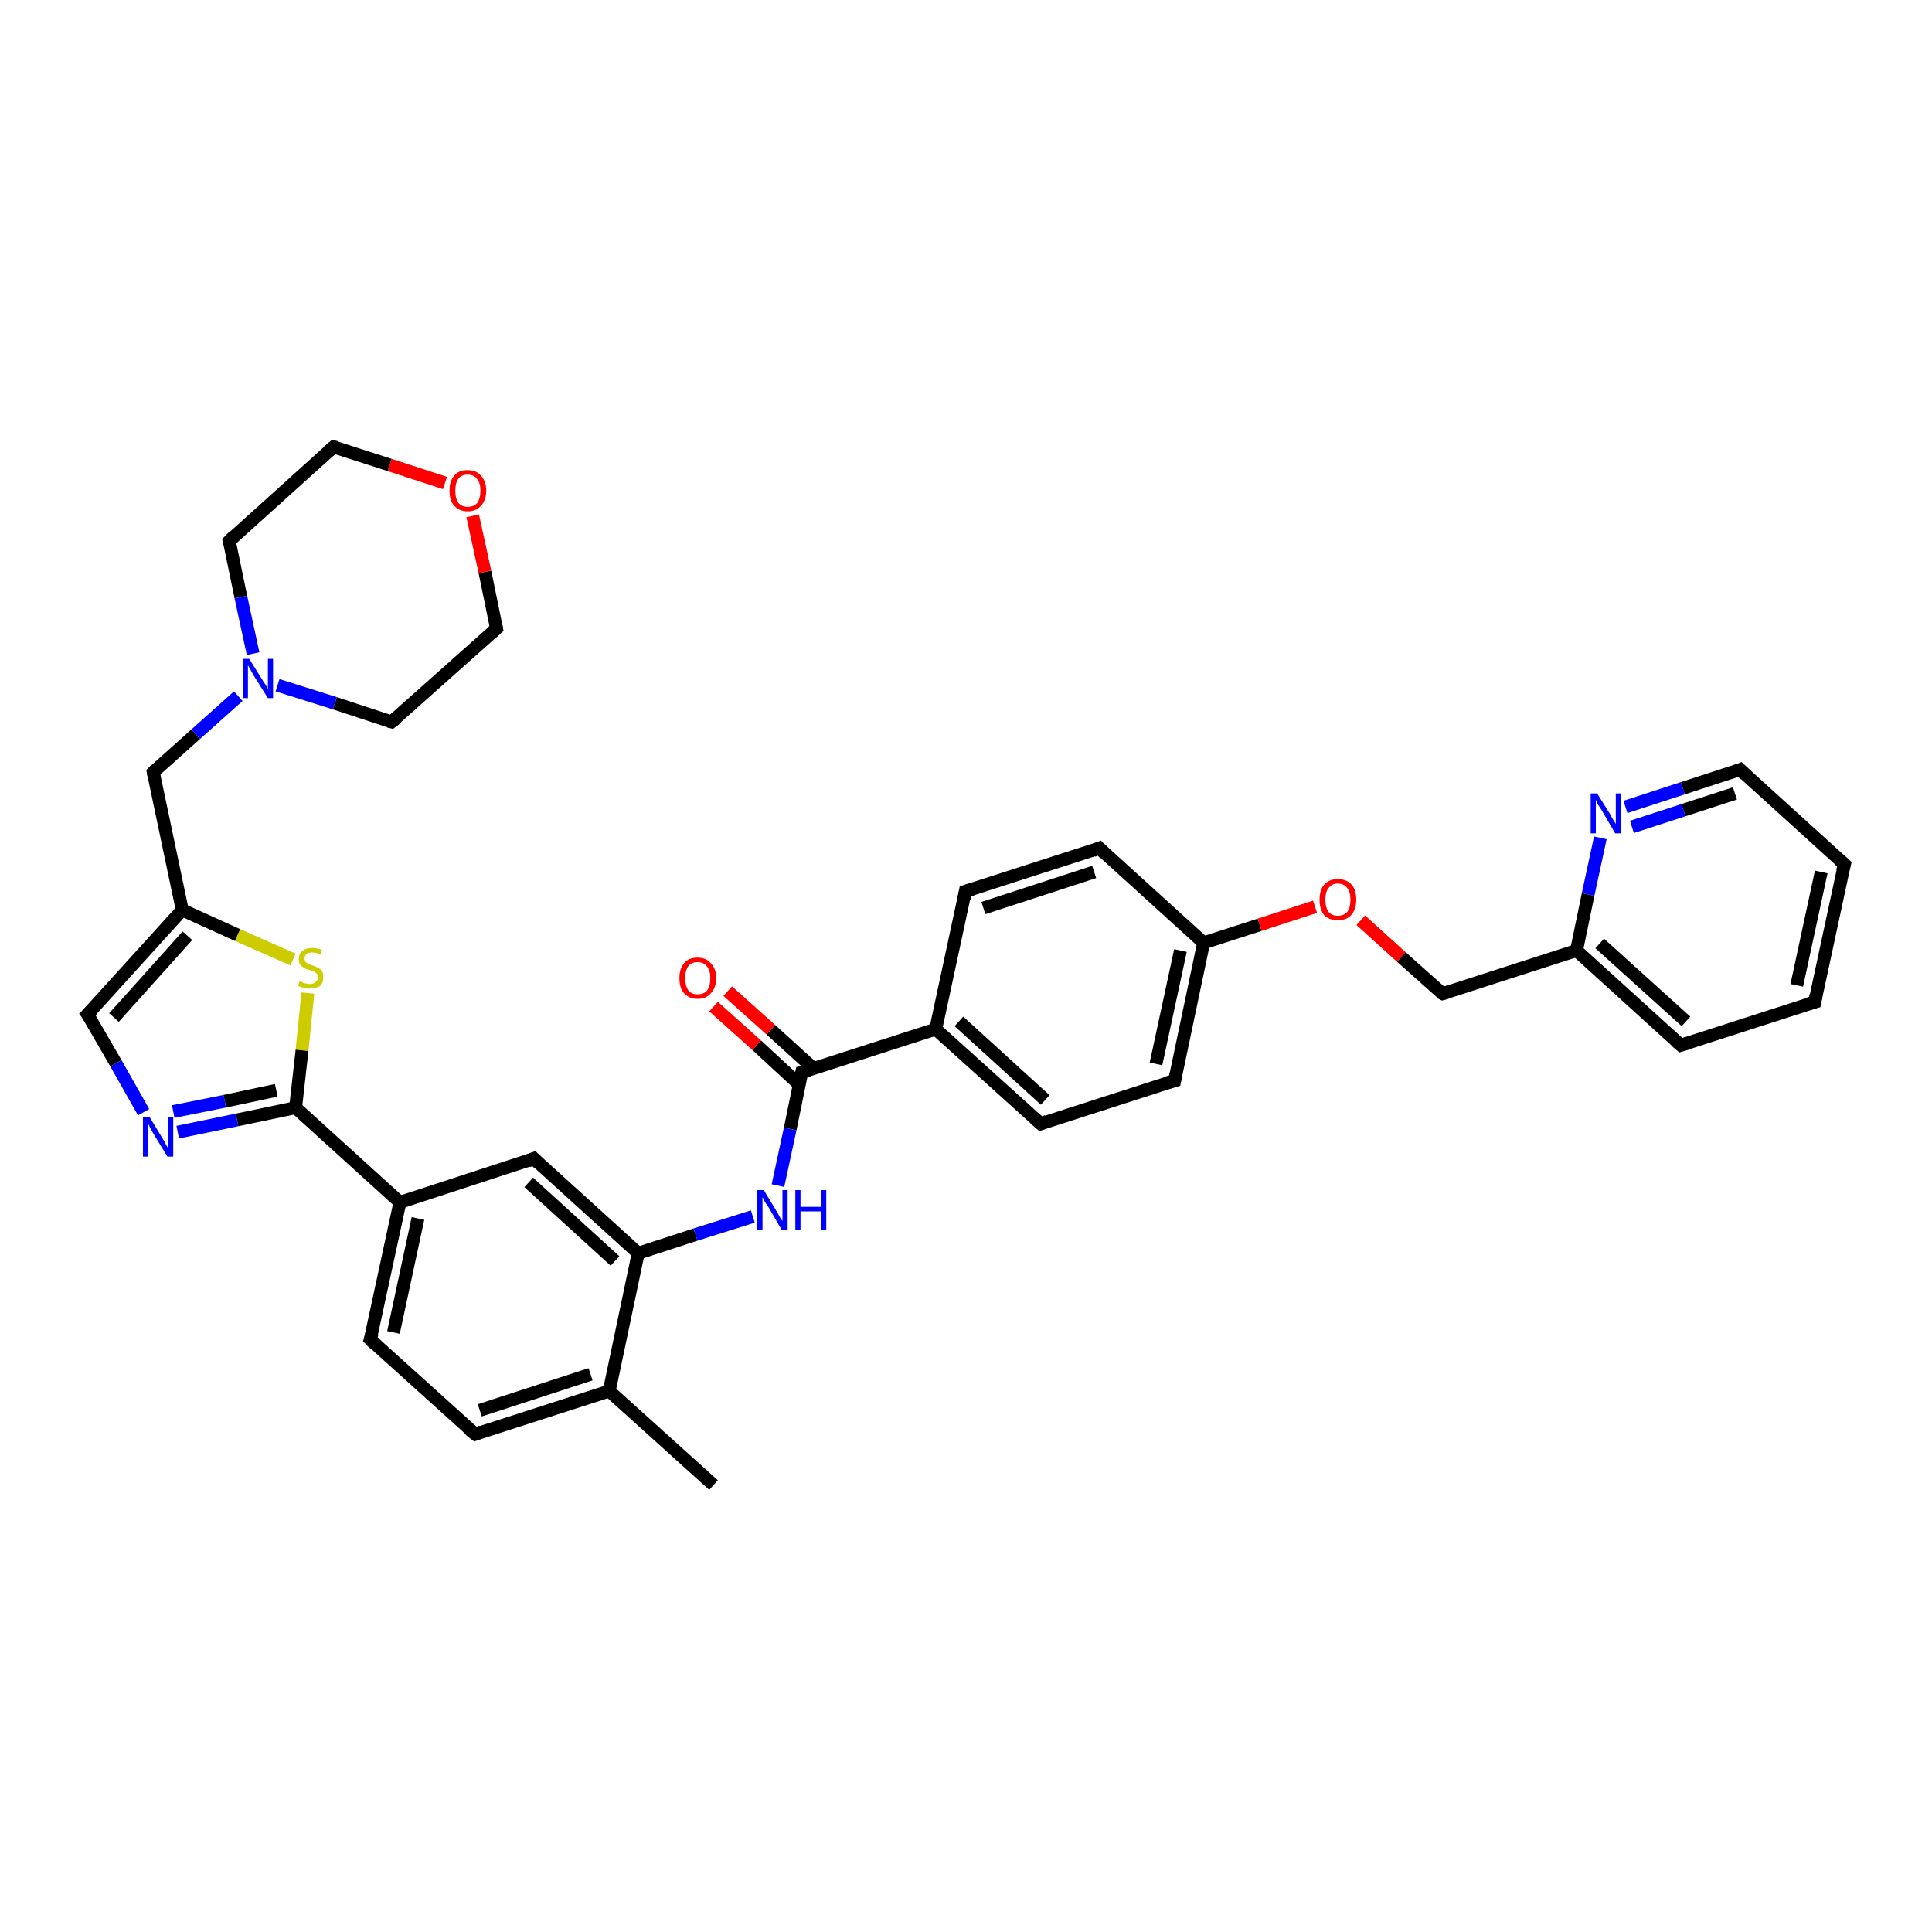 <?xml version='1.0' encoding='iso-8859-1'?>
<svg version='1.1' baseProfile='full'
              xmlns='http://www.w3.org/2000/svg'
                      xmlns:rdkit='http://www.rdkit.org/xml'
                      xmlns:xlink='http://www.w3.org/1999/xlink'
                  xml:space='preserve'
width='300px' height='300px' viewBox='0 0 300 300'>
<!-- END OF HEADER -->
<rect style='opacity:1.0;fill:#FFFFFF;stroke:none' width='300.0' height='300.0' x='0.0' y='0.0'> </rect>
<path class='bond-0 atom-0 atom-1' d='M 110.8,230.6 L 94.6,216.0' style='fill:none;fill-rule:evenodd;stroke:#000000;stroke-width:2.0px;stroke-linecap:butt;stroke-linejoin:miter;stroke-opacity:1' />
<path class='bond-1 atom-1 atom-2' d='M 94.6,216.0 L 73.8,222.7' style='fill:none;fill-rule:evenodd;stroke:#000000;stroke-width:2.0px;stroke-linecap:butt;stroke-linejoin:miter;stroke-opacity:1' />
<path class='bond-1 atom-1 atom-2' d='M 91.7,213.4 L 74.5,219.0' style='fill:none;fill-rule:evenodd;stroke:#000000;stroke-width:2.0px;stroke-linecap:butt;stroke-linejoin:miter;stroke-opacity:1' />
<path class='bond-2 atom-2 atom-3' d='M 73.8,222.7 L 57.5,208.0' style='fill:none;fill-rule:evenodd;stroke:#000000;stroke-width:2.0px;stroke-linecap:butt;stroke-linejoin:miter;stroke-opacity:1' />
<path class='bond-3 atom-3 atom-4' d='M 57.5,208.0 L 62.1,186.7' style='fill:none;fill-rule:evenodd;stroke:#000000;stroke-width:2.0px;stroke-linecap:butt;stroke-linejoin:miter;stroke-opacity:1' />
<path class='bond-3 atom-3 atom-4' d='M 61.1,206.9 L 64.9,189.2' style='fill:none;fill-rule:evenodd;stroke:#000000;stroke-width:2.0px;stroke-linecap:butt;stroke-linejoin:miter;stroke-opacity:1' />
<path class='bond-4 atom-4 atom-5' d='M 62.1,186.7 L 82.9,179.9' style='fill:none;fill-rule:evenodd;stroke:#000000;stroke-width:2.0px;stroke-linecap:butt;stroke-linejoin:miter;stroke-opacity:1' />
<path class='bond-5 atom-5 atom-6' d='M 82.9,179.9 L 99.1,194.6' style='fill:none;fill-rule:evenodd;stroke:#000000;stroke-width:2.0px;stroke-linecap:butt;stroke-linejoin:miter;stroke-opacity:1' />
<path class='bond-5 atom-5 atom-6' d='M 82.1,183.6 L 95.5,195.8' style='fill:none;fill-rule:evenodd;stroke:#000000;stroke-width:2.0px;stroke-linecap:butt;stroke-linejoin:miter;stroke-opacity:1' />
<path class='bond-6 atom-6 atom-7' d='M 99.1,194.6 L 108.0,191.7' style='fill:none;fill-rule:evenodd;stroke:#000000;stroke-width:2.0px;stroke-linecap:butt;stroke-linejoin:miter;stroke-opacity:1' />
<path class='bond-6 atom-6 atom-7' d='M 108.0,191.7 L 116.9,188.9' style='fill:none;fill-rule:evenodd;stroke:#0000FF;stroke-width:2.0px;stroke-linecap:butt;stroke-linejoin:miter;stroke-opacity:1' />
<path class='bond-7 atom-7 atom-8' d='M 120.8,184.1 L 122.7,175.3' style='fill:none;fill-rule:evenodd;stroke:#0000FF;stroke-width:2.0px;stroke-linecap:butt;stroke-linejoin:miter;stroke-opacity:1' />
<path class='bond-7 atom-7 atom-8' d='M 122.7,175.3 L 124.5,166.5' style='fill:none;fill-rule:evenodd;stroke:#000000;stroke-width:2.0px;stroke-linecap:butt;stroke-linejoin:miter;stroke-opacity:1' />
<path class='bond-8 atom-8 atom-9' d='M 126.3,165.9 L 119.7,159.9' style='fill:none;fill-rule:evenodd;stroke:#000000;stroke-width:2.0px;stroke-linecap:butt;stroke-linejoin:miter;stroke-opacity:1' />
<path class='bond-8 atom-8 atom-9' d='M 119.7,159.9 L 113.0,153.9' style='fill:none;fill-rule:evenodd;stroke:#FF0000;stroke-width:2.0px;stroke-linecap:butt;stroke-linejoin:miter;stroke-opacity:1' />
<path class='bond-8 atom-8 atom-9' d='M 124.1,168.4 L 117.5,162.3' style='fill:none;fill-rule:evenodd;stroke:#000000;stroke-width:2.0px;stroke-linecap:butt;stroke-linejoin:miter;stroke-opacity:1' />
<path class='bond-8 atom-8 atom-9' d='M 117.5,162.3 L 110.8,156.3' style='fill:none;fill-rule:evenodd;stroke:#FF0000;stroke-width:2.0px;stroke-linecap:butt;stroke-linejoin:miter;stroke-opacity:1' />
<path class='bond-9 atom-8 atom-10' d='M 124.5,166.5 L 145.3,159.8' style='fill:none;fill-rule:evenodd;stroke:#000000;stroke-width:2.0px;stroke-linecap:butt;stroke-linejoin:miter;stroke-opacity:1' />
<path class='bond-10 atom-10 atom-11' d='M 145.3,159.8 L 161.6,174.5' style='fill:none;fill-rule:evenodd;stroke:#000000;stroke-width:2.0px;stroke-linecap:butt;stroke-linejoin:miter;stroke-opacity:1' />
<path class='bond-10 atom-10 atom-11' d='M 148.9,158.6 L 162.3,170.8' style='fill:none;fill-rule:evenodd;stroke:#000000;stroke-width:2.0px;stroke-linecap:butt;stroke-linejoin:miter;stroke-opacity:1' />
<path class='bond-11 atom-11 atom-12' d='M 161.6,174.5 L 182.4,167.8' style='fill:none;fill-rule:evenodd;stroke:#000000;stroke-width:2.0px;stroke-linecap:butt;stroke-linejoin:miter;stroke-opacity:1' />
<path class='bond-12 atom-12 atom-13' d='M 182.4,167.8 L 186.9,146.4' style='fill:none;fill-rule:evenodd;stroke:#000000;stroke-width:2.0px;stroke-linecap:butt;stroke-linejoin:miter;stroke-opacity:1' />
<path class='bond-12 atom-12 atom-13' d='M 179.5,165.2 L 183.3,147.6' style='fill:none;fill-rule:evenodd;stroke:#000000;stroke-width:2.0px;stroke-linecap:butt;stroke-linejoin:miter;stroke-opacity:1' />
<path class='bond-13 atom-13 atom-14' d='M 186.9,146.4 L 195.6,143.6' style='fill:none;fill-rule:evenodd;stroke:#000000;stroke-width:2.0px;stroke-linecap:butt;stroke-linejoin:miter;stroke-opacity:1' />
<path class='bond-13 atom-13 atom-14' d='M 195.6,143.6 L 204.2,140.8' style='fill:none;fill-rule:evenodd;stroke:#FF0000;stroke-width:2.0px;stroke-linecap:butt;stroke-linejoin:miter;stroke-opacity:1' />
<path class='bond-14 atom-14 atom-15' d='M 211.3,142.9 L 217.6,148.6' style='fill:none;fill-rule:evenodd;stroke:#FF0000;stroke-width:2.0px;stroke-linecap:butt;stroke-linejoin:miter;stroke-opacity:1' />
<path class='bond-14 atom-14 atom-15' d='M 217.6,148.6 L 224.0,154.3' style='fill:none;fill-rule:evenodd;stroke:#000000;stroke-width:2.0px;stroke-linecap:butt;stroke-linejoin:miter;stroke-opacity:1' />
<path class='bond-15 atom-15 atom-16' d='M 224.0,154.3 L 244.8,147.6' style='fill:none;fill-rule:evenodd;stroke:#000000;stroke-width:2.0px;stroke-linecap:butt;stroke-linejoin:miter;stroke-opacity:1' />
<path class='bond-16 atom-16 atom-17' d='M 244.8,147.6 L 261.0,162.3' style='fill:none;fill-rule:evenodd;stroke:#000000;stroke-width:2.0px;stroke-linecap:butt;stroke-linejoin:miter;stroke-opacity:1' />
<path class='bond-16 atom-16 atom-17' d='M 248.4,146.5 L 261.8,158.6' style='fill:none;fill-rule:evenodd;stroke:#000000;stroke-width:2.0px;stroke-linecap:butt;stroke-linejoin:miter;stroke-opacity:1' />
<path class='bond-17 atom-17 atom-18' d='M 261.0,162.3 L 281.8,155.6' style='fill:none;fill-rule:evenodd;stroke:#000000;stroke-width:2.0px;stroke-linecap:butt;stroke-linejoin:miter;stroke-opacity:1' />
<path class='bond-18 atom-18 atom-19' d='M 281.8,155.6 L 286.4,134.2' style='fill:none;fill-rule:evenodd;stroke:#000000;stroke-width:2.0px;stroke-linecap:butt;stroke-linejoin:miter;stroke-opacity:1' />
<path class='bond-18 atom-18 atom-19' d='M 279.0,153.0 L 282.8,135.4' style='fill:none;fill-rule:evenodd;stroke:#000000;stroke-width:2.0px;stroke-linecap:butt;stroke-linejoin:miter;stroke-opacity:1' />
<path class='bond-19 atom-19 atom-20' d='M 286.4,134.2 L 270.2,119.5' style='fill:none;fill-rule:evenodd;stroke:#000000;stroke-width:2.0px;stroke-linecap:butt;stroke-linejoin:miter;stroke-opacity:1' />
<path class='bond-20 atom-20 atom-21' d='M 270.2,119.5 L 261.3,122.4' style='fill:none;fill-rule:evenodd;stroke:#000000;stroke-width:2.0px;stroke-linecap:butt;stroke-linejoin:miter;stroke-opacity:1' />
<path class='bond-20 atom-20 atom-21' d='M 261.3,122.4 L 252.4,125.3' style='fill:none;fill-rule:evenodd;stroke:#0000FF;stroke-width:2.0px;stroke-linecap:butt;stroke-linejoin:miter;stroke-opacity:1' />
<path class='bond-20 atom-20 atom-21' d='M 269.4,123.2 L 261.4,125.8' style='fill:none;fill-rule:evenodd;stroke:#000000;stroke-width:2.0px;stroke-linecap:butt;stroke-linejoin:miter;stroke-opacity:1' />
<path class='bond-20 atom-20 atom-21' d='M 261.4,125.8 L 253.4,128.4' style='fill:none;fill-rule:evenodd;stroke:#0000FF;stroke-width:2.0px;stroke-linecap:butt;stroke-linejoin:miter;stroke-opacity:1' />
<path class='bond-21 atom-13 atom-22' d='M 186.9,146.4 L 170.7,131.7' style='fill:none;fill-rule:evenodd;stroke:#000000;stroke-width:2.0px;stroke-linecap:butt;stroke-linejoin:miter;stroke-opacity:1' />
<path class='bond-22 atom-22 atom-23' d='M 170.7,131.7 L 149.9,138.4' style='fill:none;fill-rule:evenodd;stroke:#000000;stroke-width:2.0px;stroke-linecap:butt;stroke-linejoin:miter;stroke-opacity:1' />
<path class='bond-22 atom-22 atom-23' d='M 169.9,135.4 L 152.7,141.0' style='fill:none;fill-rule:evenodd;stroke:#000000;stroke-width:2.0px;stroke-linecap:butt;stroke-linejoin:miter;stroke-opacity:1' />
<path class='bond-23 atom-4 atom-24' d='M 62.1,186.7 L 45.9,172.0' style='fill:none;fill-rule:evenodd;stroke:#000000;stroke-width:2.0px;stroke-linecap:butt;stroke-linejoin:miter;stroke-opacity:1' />
<path class='bond-24 atom-24 atom-25' d='M 45.9,172.0 L 36.8,173.9' style='fill:none;fill-rule:evenodd;stroke:#000000;stroke-width:2.0px;stroke-linecap:butt;stroke-linejoin:miter;stroke-opacity:1' />
<path class='bond-24 atom-24 atom-25' d='M 36.8,173.9 L 27.6,175.8' style='fill:none;fill-rule:evenodd;stroke:#0000FF;stroke-width:2.0px;stroke-linecap:butt;stroke-linejoin:miter;stroke-opacity:1' />
<path class='bond-24 atom-24 atom-25' d='M 42.9,169.3 L 34.9,171.0' style='fill:none;fill-rule:evenodd;stroke:#000000;stroke-width:2.0px;stroke-linecap:butt;stroke-linejoin:miter;stroke-opacity:1' />
<path class='bond-24 atom-24 atom-25' d='M 34.9,171.0 L 26.9,172.6' style='fill:none;fill-rule:evenodd;stroke:#0000FF;stroke-width:2.0px;stroke-linecap:butt;stroke-linejoin:miter;stroke-opacity:1' />
<path class='bond-25 atom-25 atom-26' d='M 22.3,172.7 L 18.0,165.1' style='fill:none;fill-rule:evenodd;stroke:#0000FF;stroke-width:2.0px;stroke-linecap:butt;stroke-linejoin:miter;stroke-opacity:1' />
<path class='bond-25 atom-25 atom-26' d='M 18.0,165.1 L 13.6,157.5' style='fill:none;fill-rule:evenodd;stroke:#000000;stroke-width:2.0px;stroke-linecap:butt;stroke-linejoin:miter;stroke-opacity:1' />
<path class='bond-26 atom-26 atom-27' d='M 13.6,157.5 L 28.3,141.3' style='fill:none;fill-rule:evenodd;stroke:#000000;stroke-width:2.0px;stroke-linecap:butt;stroke-linejoin:miter;stroke-opacity:1' />
<path class='bond-26 atom-26 atom-27' d='M 17.7,158.0 L 29.1,145.3' style='fill:none;fill-rule:evenodd;stroke:#000000;stroke-width:2.0px;stroke-linecap:butt;stroke-linejoin:miter;stroke-opacity:1' />
<path class='bond-27 atom-27 atom-28' d='M 28.3,141.3 L 23.8,119.9' style='fill:none;fill-rule:evenodd;stroke:#000000;stroke-width:2.0px;stroke-linecap:butt;stroke-linejoin:miter;stroke-opacity:1' />
<path class='bond-28 atom-28 atom-29' d='M 23.8,119.9 L 30.4,114.0' style='fill:none;fill-rule:evenodd;stroke:#000000;stroke-width:2.0px;stroke-linecap:butt;stroke-linejoin:miter;stroke-opacity:1' />
<path class='bond-28 atom-28 atom-29' d='M 30.4,114.0 L 37.0,108.1' style='fill:none;fill-rule:evenodd;stroke:#0000FF;stroke-width:2.0px;stroke-linecap:butt;stroke-linejoin:miter;stroke-opacity:1' />
<path class='bond-29 atom-29 atom-30' d='M 43.1,106.4 L 52.0,109.2' style='fill:none;fill-rule:evenodd;stroke:#0000FF;stroke-width:2.0px;stroke-linecap:butt;stroke-linejoin:miter;stroke-opacity:1' />
<path class='bond-29 atom-29 atom-30' d='M 52.0,109.2 L 60.8,112.1' style='fill:none;fill-rule:evenodd;stroke:#000000;stroke-width:2.0px;stroke-linecap:butt;stroke-linejoin:miter;stroke-opacity:1' />
<path class='bond-30 atom-30 atom-31' d='M 60.8,112.1 L 77.1,97.6' style='fill:none;fill-rule:evenodd;stroke:#000000;stroke-width:2.0px;stroke-linecap:butt;stroke-linejoin:miter;stroke-opacity:1' />
<path class='bond-31 atom-31 atom-32' d='M 77.1,97.6 L 75.3,88.8' style='fill:none;fill-rule:evenodd;stroke:#000000;stroke-width:2.0px;stroke-linecap:butt;stroke-linejoin:miter;stroke-opacity:1' />
<path class='bond-31 atom-31 atom-32' d='M 75.3,88.8 L 73.4,80.1' style='fill:none;fill-rule:evenodd;stroke:#FF0000;stroke-width:2.0px;stroke-linecap:butt;stroke-linejoin:miter;stroke-opacity:1' />
<path class='bond-32 atom-32 atom-33' d='M 69.1,75.0 L 60.5,72.2' style='fill:none;fill-rule:evenodd;stroke:#FF0000;stroke-width:2.0px;stroke-linecap:butt;stroke-linejoin:miter;stroke-opacity:1' />
<path class='bond-32 atom-32 atom-33' d='M 60.5,72.2 L 51.8,69.4' style='fill:none;fill-rule:evenodd;stroke:#000000;stroke-width:2.0px;stroke-linecap:butt;stroke-linejoin:miter;stroke-opacity:1' />
<path class='bond-33 atom-33 atom-34' d='M 51.8,69.4 L 35.6,84.0' style='fill:none;fill-rule:evenodd;stroke:#000000;stroke-width:2.0px;stroke-linecap:butt;stroke-linejoin:miter;stroke-opacity:1' />
<path class='bond-34 atom-27 atom-35' d='M 28.3,141.3 L 36.9,145.2' style='fill:none;fill-rule:evenodd;stroke:#000000;stroke-width:2.0px;stroke-linecap:butt;stroke-linejoin:miter;stroke-opacity:1' />
<path class='bond-34 atom-27 atom-35' d='M 36.9,145.2 L 45.5,149.0' style='fill:none;fill-rule:evenodd;stroke:#CCCC00;stroke-width:2.0px;stroke-linecap:butt;stroke-linejoin:miter;stroke-opacity:1' />
<path class='bond-35 atom-6 atom-1' d='M 99.1,194.6 L 94.6,216.0' style='fill:none;fill-rule:evenodd;stroke:#000000;stroke-width:2.0px;stroke-linecap:butt;stroke-linejoin:miter;stroke-opacity:1' />
<path class='bond-36 atom-23 atom-10' d='M 149.9,138.4 L 145.3,159.8' style='fill:none;fill-rule:evenodd;stroke:#000000;stroke-width:2.0px;stroke-linecap:butt;stroke-linejoin:miter;stroke-opacity:1' />
<path class='bond-37 atom-35 atom-24' d='M 47.8,154.2 L 46.9,163.1' style='fill:none;fill-rule:evenodd;stroke:#CCCC00;stroke-width:2.0px;stroke-linecap:butt;stroke-linejoin:miter;stroke-opacity:1' />
<path class='bond-37 atom-35 atom-24' d='M 46.9,163.1 L 45.9,172.0' style='fill:none;fill-rule:evenodd;stroke:#000000;stroke-width:2.0px;stroke-linecap:butt;stroke-linejoin:miter;stroke-opacity:1' />
<path class='bond-38 atom-21 atom-16' d='M 248.5,130.1 L 246.6,138.9' style='fill:none;fill-rule:evenodd;stroke:#0000FF;stroke-width:2.0px;stroke-linecap:butt;stroke-linejoin:miter;stroke-opacity:1' />
<path class='bond-38 atom-21 atom-16' d='M 246.6,138.9 L 244.8,147.6' style='fill:none;fill-rule:evenodd;stroke:#000000;stroke-width:2.0px;stroke-linecap:butt;stroke-linejoin:miter;stroke-opacity:1' />
<path class='bond-39 atom-34 atom-29' d='M 35.6,84.0 L 37.4,92.7' style='fill:none;fill-rule:evenodd;stroke:#000000;stroke-width:2.0px;stroke-linecap:butt;stroke-linejoin:miter;stroke-opacity:1' />
<path class='bond-39 atom-34 atom-29' d='M 37.4,92.7 L 39.3,101.5' style='fill:none;fill-rule:evenodd;stroke:#0000FF;stroke-width:2.0px;stroke-linecap:butt;stroke-linejoin:miter;stroke-opacity:1' />
<path d='M 74.8,222.3 L 73.8,222.7 L 72.9,222.0' style='fill:none;stroke:#000000;stroke-width:2.0px;stroke-linecap:butt;stroke-linejoin:miter;stroke-opacity:1;' />
<path d='M 58.3,208.8 L 57.5,208.0 L 57.8,207.0' style='fill:none;stroke:#000000;stroke-width:2.0px;stroke-linecap:butt;stroke-linejoin:miter;stroke-opacity:1;' />
<path d='M 81.9,180.3 L 82.9,179.9 L 83.7,180.7' style='fill:none;stroke:#000000;stroke-width:2.0px;stroke-linecap:butt;stroke-linejoin:miter;stroke-opacity:1;' />
<path d='M 124.4,167.0 L 124.5,166.5 L 125.6,166.2' style='fill:none;stroke:#000000;stroke-width:2.0px;stroke-linecap:butt;stroke-linejoin:miter;stroke-opacity:1;' />
<path d='M 160.7,173.7 L 161.6,174.5 L 162.6,174.1' style='fill:none;stroke:#000000;stroke-width:2.0px;stroke-linecap:butt;stroke-linejoin:miter;stroke-opacity:1;' />
<path d='M 181.3,168.1 L 182.4,167.8 L 182.6,166.7' style='fill:none;stroke:#000000;stroke-width:2.0px;stroke-linecap:butt;stroke-linejoin:miter;stroke-opacity:1;' />
<path d='M 223.6,154.1 L 224.0,154.3 L 225.0,154.0' style='fill:none;stroke:#000000;stroke-width:2.0px;stroke-linecap:butt;stroke-linejoin:miter;stroke-opacity:1;' />
<path d='M 260.2,161.6 L 261.0,162.3 L 262.0,162.0' style='fill:none;stroke:#000000;stroke-width:2.0px;stroke-linecap:butt;stroke-linejoin:miter;stroke-opacity:1;' />
<path d='M 280.7,155.9 L 281.8,155.6 L 282.0,154.5' style='fill:none;stroke:#000000;stroke-width:2.0px;stroke-linecap:butt;stroke-linejoin:miter;stroke-opacity:1;' />
<path d='M 286.1,135.3 L 286.4,134.2 L 285.6,133.5' style='fill:none;stroke:#000000;stroke-width:2.0px;stroke-linecap:butt;stroke-linejoin:miter;stroke-opacity:1;' />
<path d='M 271.0,120.3 L 270.2,119.5 L 269.7,119.7' style='fill:none;stroke:#000000;stroke-width:2.0px;stroke-linecap:butt;stroke-linejoin:miter;stroke-opacity:1;' />
<path d='M 171.5,132.5 L 170.7,131.7 L 169.7,132.1' style='fill:none;stroke:#000000;stroke-width:2.0px;stroke-linecap:butt;stroke-linejoin:miter;stroke-opacity:1;' />
<path d='M 151.0,138.1 L 149.9,138.4 L 149.7,139.5' style='fill:none;stroke:#000000;stroke-width:2.0px;stroke-linecap:butt;stroke-linejoin:miter;stroke-opacity:1;' />
<path d='M 13.9,157.9 L 13.6,157.5 L 14.4,156.7' style='fill:none;stroke:#000000;stroke-width:2.0px;stroke-linecap:butt;stroke-linejoin:miter;stroke-opacity:1;' />
<path d='M 24.0,121.0 L 23.8,119.9 L 24.1,119.6' style='fill:none;stroke:#000000;stroke-width:2.0px;stroke-linecap:butt;stroke-linejoin:miter;stroke-opacity:1;' />
<path d='M 60.4,112.0 L 60.8,112.1 L 61.7,111.4' style='fill:none;stroke:#000000;stroke-width:2.0px;stroke-linecap:butt;stroke-linejoin:miter;stroke-opacity:1;' />
<path d='M 76.3,98.3 L 77.1,97.6 L 77.0,97.1' style='fill:none;stroke:#000000;stroke-width:2.0px;stroke-linecap:butt;stroke-linejoin:miter;stroke-opacity:1;' />
<path d='M 52.3,69.5 L 51.8,69.4 L 51.0,70.1' style='fill:none;stroke:#000000;stroke-width:2.0px;stroke-linecap:butt;stroke-linejoin:miter;stroke-opacity:1;' />
<path d='M 36.4,83.2 L 35.6,84.0 L 35.7,84.4' style='fill:none;stroke:#000000;stroke-width:2.0px;stroke-linecap:butt;stroke-linejoin:miter;stroke-opacity:1;' />
<path class='atom-7' d='M 118.6 184.8
L 120.6 188.1
Q 120.8 188.4, 121.1 189.0
Q 121.5 189.6, 121.5 189.6
L 121.5 184.8
L 122.3 184.8
L 122.3 191.0
L 121.4 191.0
L 119.3 187.4
Q 119.0 187.0, 118.7 186.5
Q 118.5 186.0, 118.4 185.9
L 118.4 191.0
L 117.6 191.0
L 117.6 184.8
L 118.6 184.8
' fill='#0000FF'/>
<path class='atom-7' d='M 123.5 184.8
L 124.3 184.8
L 124.3 187.4
L 127.5 187.4
L 127.5 184.8
L 128.3 184.8
L 128.3 191.0
L 127.5 191.0
L 127.5 188.1
L 124.3 188.1
L 124.3 191.0
L 123.5 191.0
L 123.5 184.8
' fill='#0000FF'/>
<path class='atom-9' d='M 105.5 151.9
Q 105.5 150.4, 106.2 149.6
Q 106.9 148.7, 108.3 148.7
Q 109.7 148.7, 110.4 149.6
Q 111.2 150.4, 111.2 151.9
Q 111.2 153.4, 110.4 154.2
Q 109.7 155.1, 108.3 155.1
Q 107.0 155.1, 106.2 154.2
Q 105.5 153.4, 105.5 151.9
M 108.3 154.4
Q 109.3 154.4, 109.8 153.8
Q 110.3 153.1, 110.3 151.9
Q 110.3 150.7, 109.8 150.1
Q 109.3 149.4, 108.3 149.4
Q 107.4 149.4, 106.9 150.0
Q 106.4 150.7, 106.4 151.9
Q 106.4 153.1, 106.9 153.8
Q 107.4 154.4, 108.3 154.4
' fill='#FF0000'/>
<path class='atom-14' d='M 204.9 139.7
Q 204.9 138.2, 205.6 137.4
Q 206.4 136.5, 207.7 136.5
Q 209.1 136.5, 209.9 137.4
Q 210.6 138.2, 210.6 139.7
Q 210.6 141.2, 209.8 142.1
Q 209.1 142.9, 207.7 142.9
Q 206.4 142.9, 205.6 142.1
Q 204.9 141.2, 204.9 139.7
M 207.7 142.2
Q 208.7 142.2, 209.2 141.6
Q 209.7 140.9, 209.7 139.7
Q 209.7 138.5, 209.2 137.9
Q 208.7 137.2, 207.7 137.2
Q 206.8 137.2, 206.3 137.9
Q 205.8 138.5, 205.8 139.7
Q 205.8 140.9, 206.3 141.6
Q 206.8 142.2, 207.7 142.2
' fill='#FF0000'/>
<path class='atom-21' d='M 248.0 123.2
L 250.0 126.4
Q 250.2 126.8, 250.5 127.3
Q 250.9 127.9, 250.9 128.0
L 250.9 123.2
L 251.7 123.2
L 251.7 129.4
L 250.8 129.4
L 248.7 125.8
Q 248.4 125.3, 248.1 124.9
Q 247.9 124.4, 247.8 124.2
L 247.8 129.4
L 247.0 129.4
L 247.0 123.2
L 248.0 123.2
' fill='#0000FF'/>
<path class='atom-25' d='M 23.2 173.4
L 25.2 176.7
Q 25.4 177.0, 25.7 177.6
Q 26.0 178.2, 26.1 178.2
L 26.1 173.4
L 26.9 173.4
L 26.9 179.6
L 26.0 179.6
L 23.8 176.0
Q 23.6 175.6, 23.3 175.1
Q 23.1 174.6, 23.0 174.5
L 23.0 179.6
L 22.2 179.6
L 22.2 173.4
L 23.2 173.4
' fill='#0000FF'/>
<path class='atom-29' d='M 38.7 102.3
L 40.7 105.5
Q 40.9 105.9, 41.3 106.4
Q 41.6 107.0, 41.6 107.1
L 41.6 102.3
L 42.4 102.3
L 42.4 108.4
L 41.6 108.4
L 39.4 104.9
Q 39.1 104.4, 38.9 104.0
Q 38.6 103.5, 38.5 103.3
L 38.5 108.4
L 37.7 108.4
L 37.7 102.3
L 38.7 102.3
' fill='#0000FF'/>
<path class='atom-32' d='M 69.8 76.2
Q 69.8 74.7, 70.5 73.9
Q 71.2 73.0, 72.6 73.0
Q 74.0 73.0, 74.7 73.9
Q 75.5 74.7, 75.5 76.2
Q 75.5 77.7, 74.7 78.5
Q 74.0 79.4, 72.6 79.4
Q 71.3 79.4, 70.5 78.5
Q 69.8 77.7, 69.8 76.2
M 72.6 78.7
Q 73.6 78.7, 74.1 78.1
Q 74.6 77.4, 74.6 76.2
Q 74.6 75.0, 74.1 74.4
Q 73.6 73.7, 72.6 73.7
Q 71.7 73.7, 71.2 74.3
Q 70.7 75.0, 70.7 76.2
Q 70.7 77.4, 71.2 78.1
Q 71.7 78.7, 72.6 78.7
' fill='#FF0000'/>
<path class='atom-35' d='M 46.5 152.4
Q 46.6 152.4, 46.9 152.5
Q 47.1 152.7, 47.5 152.7
Q 47.8 152.8, 48.1 152.8
Q 48.7 152.8, 49.0 152.5
Q 49.4 152.2, 49.4 151.7
Q 49.4 151.4, 49.2 151.2
Q 49.0 151.0, 48.8 150.9
Q 48.5 150.8, 48.1 150.6
Q 47.5 150.5, 47.2 150.3
Q 46.9 150.1, 46.6 149.8
Q 46.4 149.5, 46.4 148.9
Q 46.4 148.1, 46.9 147.7
Q 47.5 147.2, 48.5 147.2
Q 49.2 147.2, 50.0 147.5
L 49.8 148.2
Q 49.1 147.9, 48.5 147.9
Q 47.9 147.9, 47.6 148.1
Q 47.3 148.4, 47.3 148.8
Q 47.3 149.1, 47.4 149.3
Q 47.6 149.5, 47.9 149.7
Q 48.1 149.8, 48.5 149.9
Q 49.1 150.1, 49.4 150.3
Q 49.7 150.4, 50.0 150.8
Q 50.2 151.1, 50.2 151.7
Q 50.2 152.6, 49.7 153.1
Q 49.1 153.5, 48.1 153.5
Q 47.6 153.5, 47.2 153.4
Q 46.8 153.3, 46.3 153.1
L 46.5 152.4
' fill='#CCCC00'/>
</svg>
